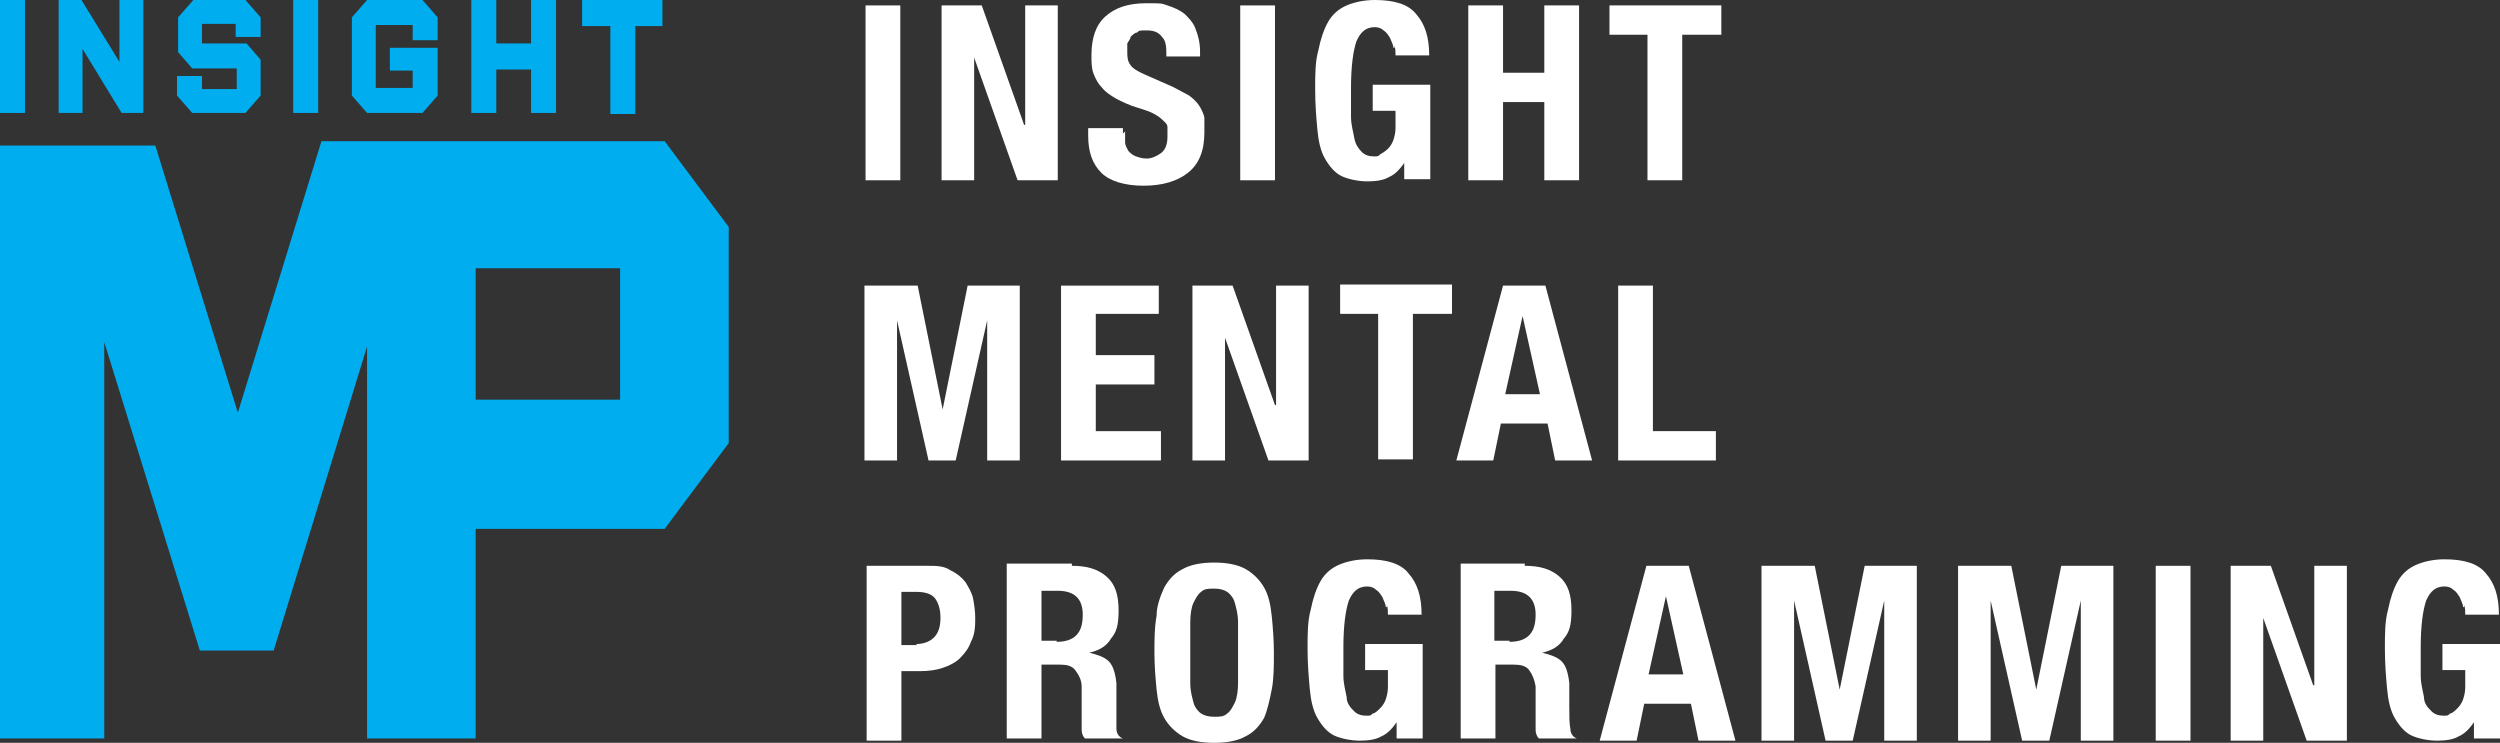 <?xml version="1.0" encoding="UTF-8"?> <svg xmlns="http://www.w3.org/2000/svg" id="Layer_1" version="1.1" viewBox="0 0 230.2 68.4"><rect x="0" y="0" width="230.2" height="68.4" fill="#333333" stroke="none"/><defs><style> .st0 { fill: #00aeef; } .st1 { fill: #fff; } </style></defs><g><g><path class="st1" d="M79.7.5h3.2v16.1h-3.2V.5Z"></path><path class="st1" d="M94.4,11.5h0V.5h3v16.1h-3.7l-4-11.3h0v11.3h-3V.5h3.7l3.9,11h0Z"></path><path class="st1" d="M103.6,12.1v1c0,.3.2.6.3.8.2.2.4.4.7.5.3.1.6.2,1,.2s.9-.2,1.3-.5.6-.8.6-1.5,0-.7,0-.9c0-.3-.3-.5-.5-.7s-.5-.4-.9-.6c-.4-.2-.8-.3-1.4-.5-.7-.2-1.3-.5-1.9-.8-.5-.3-1-.6-1.3-1-.4-.4-.6-.8-.8-1.3-.2-.5-.2-1.1-.2-1.7,0-1.6.4-2.8,1.3-3.6.9-.8,2.1-1.2,3.7-1.2s1.4,0,2,.2,1.1.4,1.6.8c.4.4.8.8,1,1.4.2.5.4,1.2.4,2v.5h-3.1c0-.8,0-1.4-.4-1.8-.3-.4-.7-.6-1.4-.6s-.7,0-.9.2c-.2,0-.4.2-.6.4,0,.2-.2.4-.3.6v.7c0,.5,0,.9.3,1.3.2.3.7.6,1.4.9l2.5,1.1c.6.3,1.1.6,1.5.8.4.3.7.6.9.9.2.3.4.7.5,1.1,0,.4,0,.9,0,1.4,0,1.7-.5,2.9-1.5,3.7s-2.4,1.2-4.1,1.2-3.1-.4-3.9-1.2-1.2-1.9-1.2-3.4v-.7h3.2v.5s.2-.2.2-.2Z"></path><path class="st1" d="M114.2.5h3.2v16.1h-3.2V.5Z"></path><path class="st1" d="M128.3,4.4c0-.3-.2-.6-.3-.9-.2-.3-.3-.5-.6-.7-.2-.2-.5-.3-.8-.3-.8,0-1.3.4-1.7,1.3-.3.9-.5,2.3-.5,4.3v2.6c0,.8.2,1.4.3,2s.4,1,.7,1.3.7.4,1.1.4.4,0,.6-.2c.2-.1.5-.3.7-.5s.4-.5.5-.8.2-.7.2-1.1v-1.6h-2.1v-2.4h5.3v8.7h-2.4v-1.5h0c-.4.6-.9,1.1-1.4,1.3-.5.3-1.2.4-2,.4s-1.8-.2-2.4-.5-1.1-.9-1.5-1.6c-.4-.7-.6-1.6-.7-2.7s-.2-2.3-.2-3.7,0-2.5.3-3.6c.2-1,.5-1.9.9-2.6.4-.7,1-1.2,1.7-1.5.7-.3,1.6-.5,2.6-.5,1.8,0,3.1.4,3.8,1.3.8.9,1.2,2.1,1.2,3.8h-3.1c0-.3,0-.6-.1-.9v.2h-.1Z"></path><path class="st1" d="M138.4.5v6.2h3.8V.5h3.2v16.1h-3.2v-7.2h-3.8v7.2h-3.2V.5h3.2Z"></path><path class="st1" d="M158.4,3.2h-3.5v13.4h-3.2V3.2h-3.5V.5h10.3v2.7h-.1Z"></path></g><g><path class="st1" d="M84.5,26.3l2.3,11.4h0l2.3-11.4h4.8v16.1h-3v-12.9h0l-2.9,12.9h-2.5l-2.9-12.9h0v12.9h-3v-16.1s4.9,0,4.9,0Z"></path><path class="st1" d="M106.7,28.9h-5.8v3.8h5.4v2.7h-5.4v4.3h6v2.7h-9.2v-16.1h9v2.7h0Z"></path><path class="st1" d="M117.5,37.3h0v-11h3v16.1h-3.7l-4-11.3h0v11.3h-3v-16.1h3.7l3.9,11s.1,0,.1,0Z"></path><path class="st1" d="M133.6,28.9h-3.5v13.4h-3.2v-13.4h-3.5v-2.7h10.3v2.7h-.1Z"></path><path class="st1" d="M142.3,26.3l4.3,16.1h-3.4l-.7-3.4h-4.3l-.7,3.4h-3.4l4.3-16.1h4-.1ZM141.8,36.3l-1.6-7.2h0l-1.6,7.2h3.2Z"></path><path class="st1" d="M149,26.3h3.2v13.4h5.8v2.7h-9s0-16.1,0-16.1Z"></path></g><g><path class="st1" d="M85.4,52.1c.8,0,1.5,0,2.1.4.6.3,1,.6,1.4,1.1.3.5.6,1,.7,1.5s.2,1.2.2,1.8,0,1.5-.4,2.2c-.2.6-.6,1.1-1,1.5s-1,.7-1.6.9-1.3.3-2.1.3h-1.7v6.4h-3.2v-16.1h5.7,0ZM84.4,59.3c.6,0,1.2-.2,1.6-.6.4-.4.6-1,.6-1.8s-.2-1.4-.5-1.8c-.3-.4-.9-.6-1.7-.6h-1.4v4.9h1.4Z"></path><path class="st1" d="M98.7,52.1c1.4,0,2.4.3,3.2,1,.8.7,1.1,1.7,1.1,3.1s-.2,2-.7,2.6c-.4.7-1.1,1.1-2,1.3h0c.8.2,1.4.4,1.8.8.4.4.6,1.1.7,2v2.2c0,.9,0,1.5,0,2,0,.5.3.8.6.9h-3.5c-.2-.2-.3-.5-.3-.8v-4c0-.6-.3-1.1-.6-1.5s-.8-.5-1.4-.5h-1.7v6.8h-3.2v-16.1h6,0v.2ZM97.3,59.1c.8,0,1.4-.2,1.8-.6.4-.4.6-1,.6-1.9,0-1.5-.8-2.2-2.3-2.2h-1.5v4.6h1.4Z"></path><path class="st1" d="M106.5,56.7c0-1,.4-1.9.7-2.6.4-.7.9-1.3,1.7-1.7.7-.4,1.7-.6,2.9-.6s2.2.2,2.9.6c.7.4,1.3,1,1.7,1.7s.6,1.6.7,2.6.2,2.2.2,3.4,0,2.4-.2,3.4c-.2,1-.4,1.9-.7,2.6-.4.7-.9,1.3-1.7,1.7-.7.4-1.7.6-2.9.6s-2.2-.2-2.9-.6c-.7-.4-1.3-1-1.7-1.7-.4-.7-.6-1.6-.7-2.6s-.2-2.2-.2-3.4,0-2.3.2-3.4ZM109.6,62.9c0,.8.2,1.4.3,1.8s.4.8.7,1c.3.2.7.3,1.2.3s.9,0,1.2-.3c.3-.2.5-.6.7-1s.3-1.1.3-1.8v-5.6c0-.8-.2-1.4-.3-1.8s-.4-.8-.7-1c-.3-.2-.7-.3-1.2-.3s-.9,0-1.2.3c-.3.2-.5.6-.7,1s-.3,1.1-.3,1.8c0,0,0,5.6,0,5.6Z"></path><path class="st1" d="M127.6,55.9c0-.3-.2-.6-.3-.9-.2-.3-.3-.5-.6-.7-.2-.2-.5-.3-.8-.3-.8,0-1.3.4-1.7,1.3-.3.9-.5,2.3-.5,4.3v2.6c0,.8.2,1.4.3,2,0,.6.4,1,.7,1.3s.7.4,1.1.4.4,0,.6-.2c.2,0,.5-.3.7-.5s.4-.5.5-.8.2-.7.2-1.1v-1.6h-2.1v-2.4h5.3v8.7h-2.4v-1.5h0c-.4.6-.9,1.1-1.4,1.3-.5.3-1.2.4-2,.4s-1.8-.2-2.4-.5-1.1-.9-1.5-1.6-.6-1.6-.7-2.7-.2-2.3-.2-3.7,0-2.5.3-3.6c.2-1,.5-1.9.9-2.6.4-.7,1-1.2,1.7-1.5s1.6-.5,2.6-.5c1.8,0,3.1.4,3.8,1.3.8.9,1.2,2.1,1.2,3.8h-3.1c0-.3,0-.6-.1-.9v.2h-.1Z"></path><path class="st1" d="M140.4,52.1c1.4,0,2.4.3,3.2,1s1.1,1.7,1.1,3.1-.2,2-.7,2.6c-.4.7-1.1,1.1-2,1.3h0c.8.2,1.4.4,1.8.8.4.4.6,1.1.7,2v2.2c0,.9,0,1.5.1,2,0,.5.3.8.6.9h-3.5c-.2-.2-.3-.5-.3-.8v-4c-.1-.6-.3-1.1-.6-1.5s-.8-.5-1.4-.5h-1.7v6.8h-3.2v-16.1h6-.1v.2ZM139,59.1c.8,0,1.4-.2,1.8-.6.4-.4.6-1,.6-1.9,0-1.5-.8-2.2-2.3-2.2h-1.5v4.6h1.4Z"></path><path class="st1" d="M155.5,52.1l4.3,16.1h-3.4l-.7-3.4h-4.3l-.7,3.4h-3.4l4.3-16.1h4-.1ZM155,62.1l-1.6-7.2h0l-1.6,7.2h3.2Z"></path><path class="st1" d="M167.1,52.1l2.3,11.4h0l2.3-11.4h4.8v16.1h-3v-12.9h0l-2.9,12.9h-2.5l-2.9-12.9h0v12.9h-3v-16.1h4.9,0Z"></path><path class="st1" d="M185.2,52.1l2.3,11.4h0l2.3-11.4h4.8v16.1h-3v-12.9h0l-2.9,12.9h-2.5l-2.9-12.9h0v12.9h-3v-16.1h4.9,0Z"></path><path class="st1" d="M198.5,52.1h3.2v16.1h-3.2v-16.1Z"></path><path class="st1" d="M213.1,63.1h0v-11h3v16.1h-3.7l-4-11.3h0v11.3h-3v-16.1h3.7l3.9,11h.1Z"></path><path class="st1" d="M226.8,55.9c0-.3-.2-.6-.3-.9-.2-.3-.3-.5-.6-.7-.2-.2-.5-.3-.8-.3-.8,0-1.3.4-1.7,1.3-.3.9-.5,2.3-.5,4.3v2.6c0,.8.2,1.4.3,2,0,.6.4,1,.7,1.3s.7.4,1.1.4.4,0,.6-.2c.2,0,.5-.3.7-.5s.4-.5.5-.8.2-.7.2-1.1v-1.6h-2.1v-2.4h5.3v8.7h-2.4v-1.5h0c-.4.6-.9,1.1-1.4,1.3-.5.3-1.2.4-2,.4s-1.8-.2-2.4-.5-1.1-.9-1.5-1.6-.6-1.6-.7-2.7c-.1-1.1-.2-2.3-.2-3.7s0-2.5.3-3.6c.2-1,.5-1.9.9-2.6.4-.7,1-1.2,1.7-1.5s1.6-.5,2.6-.5c1.8,0,3.1.4,3.8,1.3.8.9,1.2,2.1,1.2,3.8h-3.1c0-.3,0-.6-.1-.9v.2h-.1Z"></path></g></g><path class="st0" d="M61.2,13h-24.3c-2.1,0-4.3,0-6.5,0h-.8s-7.7,25-7.7,25l-7.6-24.6h-.8c-4,0-8,0-12.4,0H0v54.6h9.6V31.5l8.8,28.4h6.8l8.6-28v36.1h10v-19.3h17.4l5.9-7.9v-19.9l-5.9-7.9ZM43.8,36.8v-12.1h13.3v12.1h-13.3Z"></path><g><path class="st0" d="M0,0h2.3v10.4H0V0Z"></path><path class="st0" d="M5.4,0h2.1l3.5,5.7V0h2.2v10.4h-2l-3.6-5.9v5.9h-2.2V0Z"></path><path class="st0" d="M16.3,8.8v-1.8h2.3v1.2h3.2v-1.9h-4.1l-1.3-1.5V1.6l1.4-1.6h4.8l1.4,1.6v1.8h-2.3v-1.2h-3.1v1.8h4.1l1.3,1.5v3.3l-1.4,1.6h-4.9l-1.4-1.6Z"></path><path class="st0" d="M27,0h2.3v10.4h-2.3V0Z"></path><path class="st0" d="M32.4,8.8V1.6l1.4-1.6h5.1l1.4,1.6v2.1h-2.3v-1.4h-3.4v5.8h3.4v-1.6h-2.1v-2.1h4.4v4.4l-1.4,1.6h-5.1l-1.4-1.6Z"></path><path class="st0" d="M43.4,0h2.3v4h3.2V0h2.3v10.4h-2.3v-4h-3.2v4h-2.3V0Z"></path><path class="st0" d="M56.1,2.4h-2.5V0h7.4v2.4h-2.5v8.1h-2.3V2.4Z"></path></g></svg> 